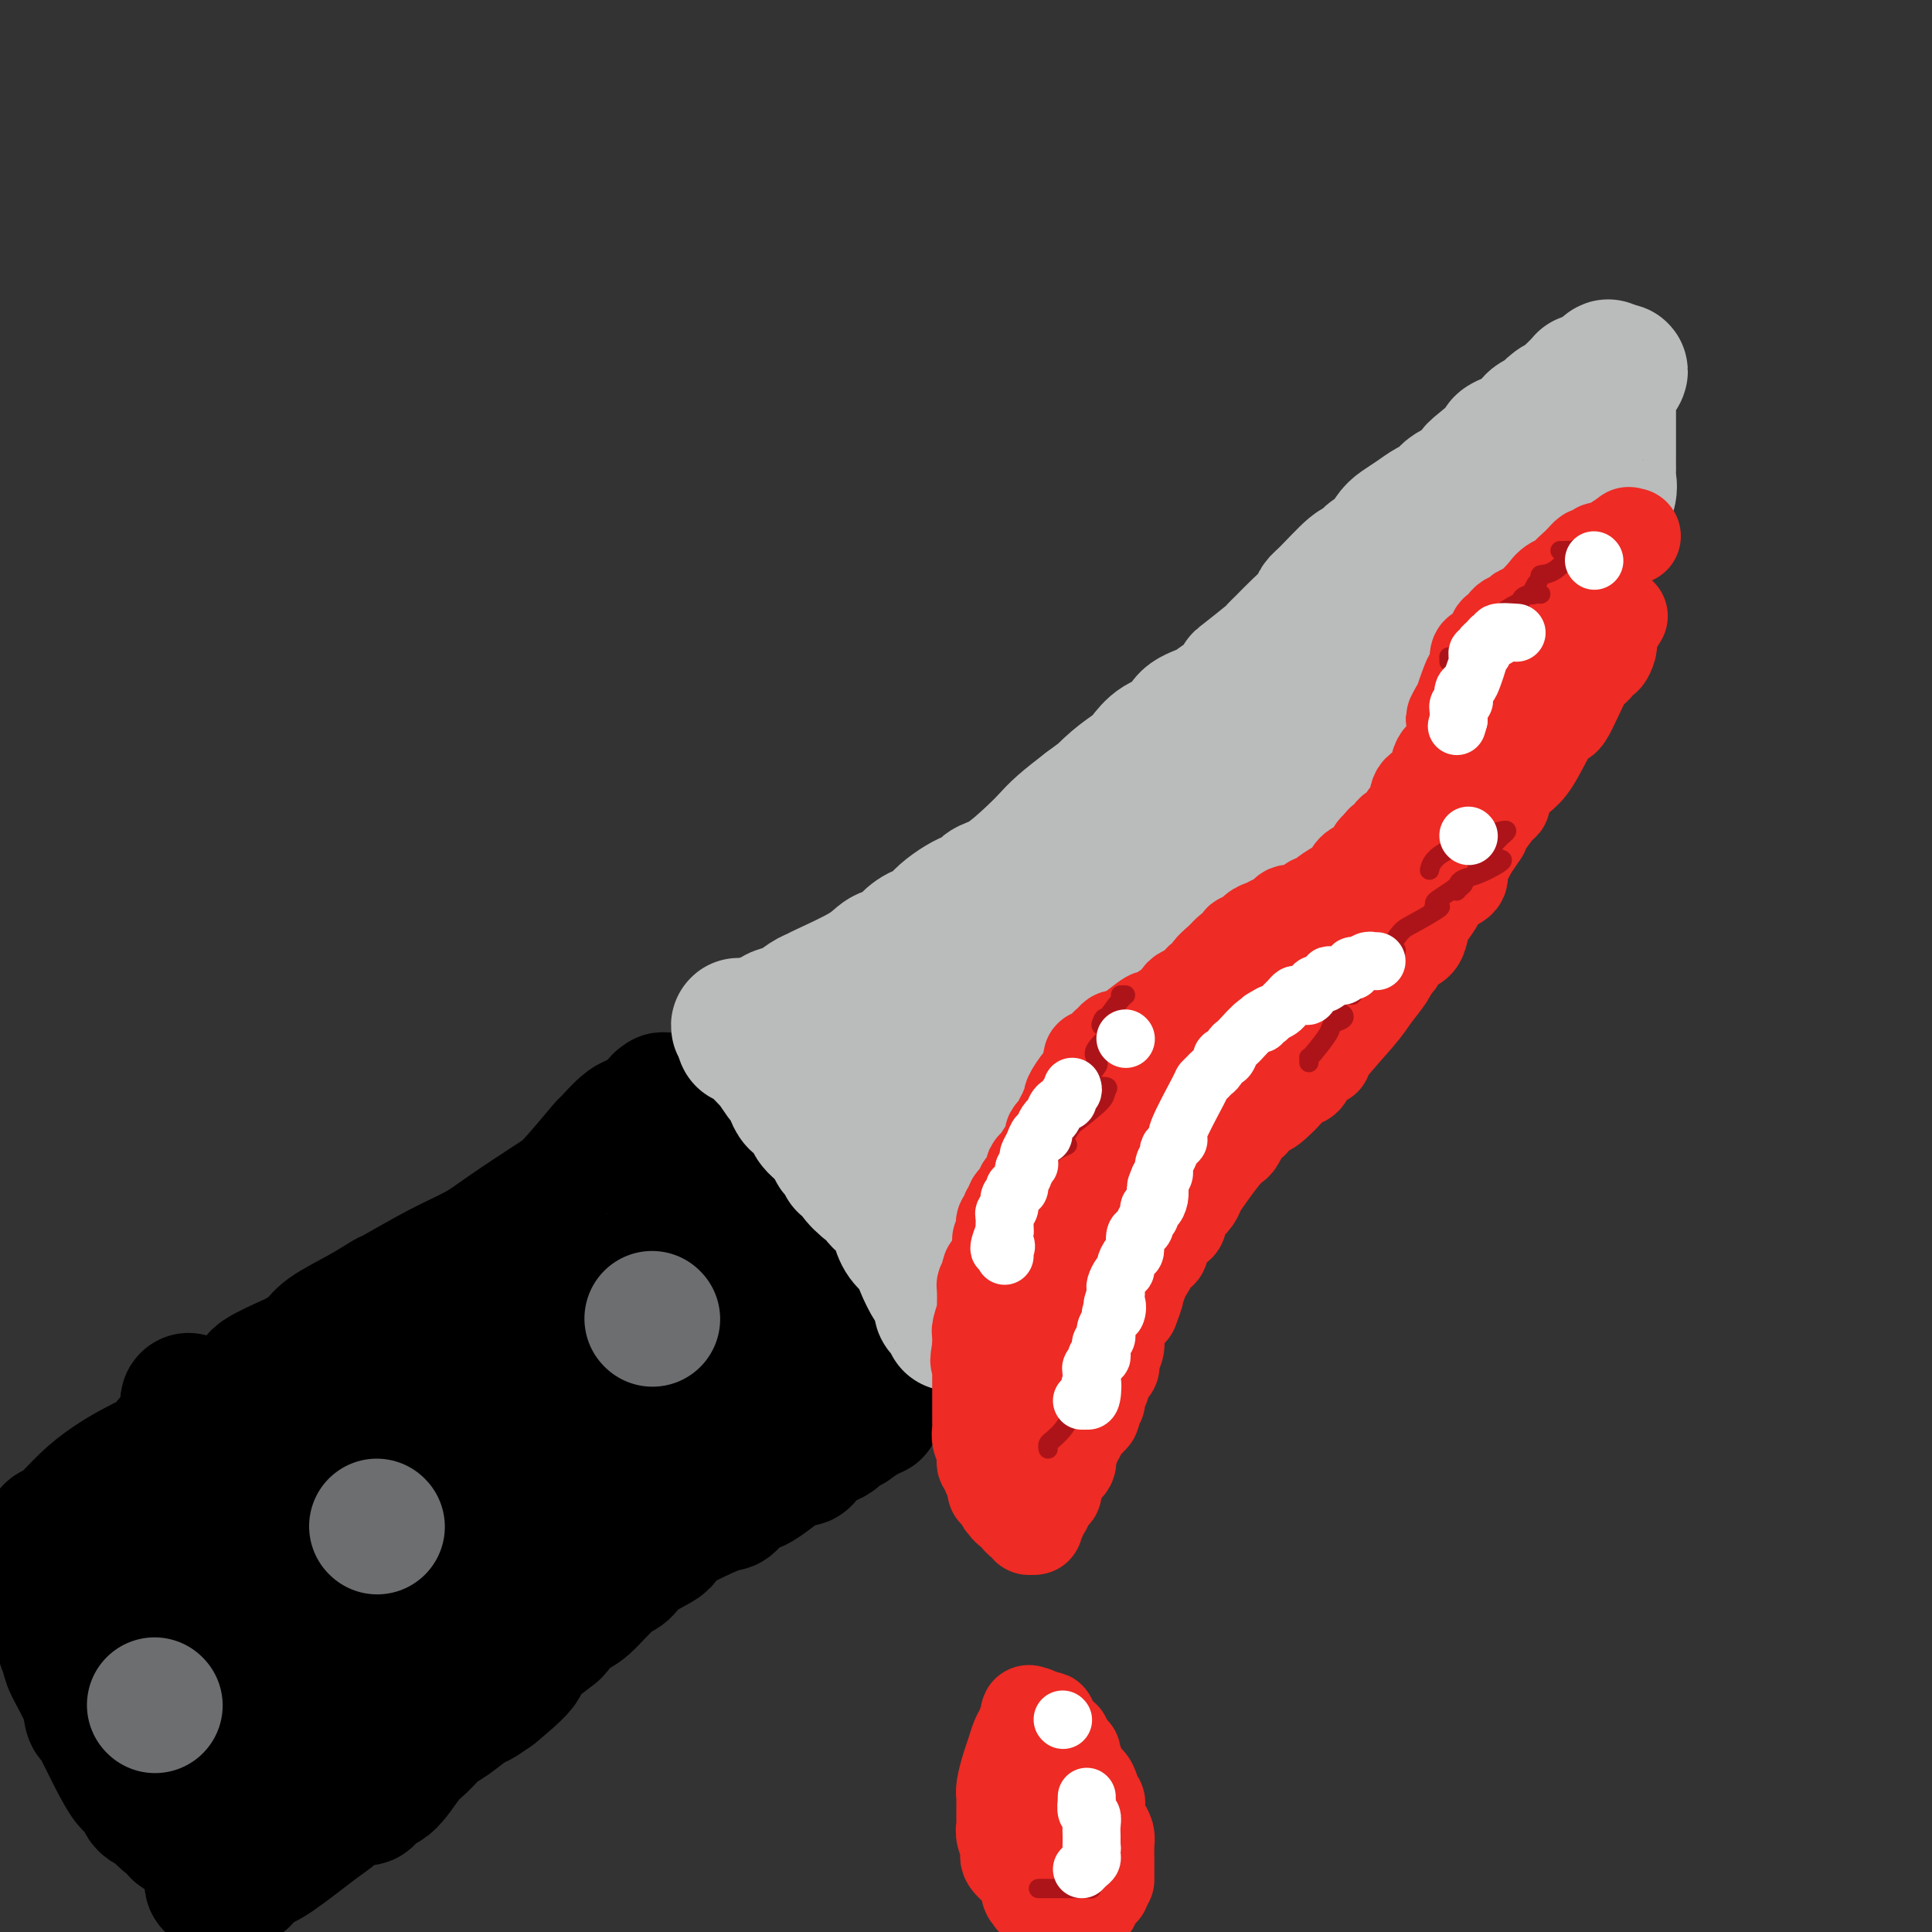 <svg viewBox='0 0 400 400' version='1.1' xmlns='http://www.w3.org/2000/svg' xmlns:xlink='http://www.w3.org/1999/xlink'><rect x="0" y="0" width="400" height="400" fill="#333333" stroke="none"/><g fill='none' stroke='#000000' stroke-width='28' stroke-linecap='round' stroke-linejoin='round'><path d='M39,290c0.032,-0.024 0.065,-0.049 0,0c-0.065,0.049 -0.227,0.170 0,1c0.227,0.830 0.842,2.367 1,3c0.158,0.633 -0.141,0.363 1,2c1.141,1.637 3.720,5.183 5,8c1.280,2.817 1.259,4.905 2,6c0.741,1.095 2.244,1.196 3,2c0.756,0.804 0.766,2.312 1,3c0.234,0.688 0.694,0.556 1,1c0.306,0.444 0.460,1.463 1,3c0.540,1.537 1.466,3.592 2,5c0.534,1.408 0.676,2.171 1,3c0.324,0.829 0.829,1.726 1,2c0.171,0.274 0.006,-0.074 0,0c-0.006,0.074 0.145,0.570 1,2c0.855,1.430 2.413,3.793 3,5c0.587,1.207 0.202,1.256 0,2c-0.202,0.744 -0.223,2.181 0,3c0.223,0.819 0.690,1.020 1,2c0.310,0.980 0.464,2.738 1,4c0.536,1.262 1.453,2.029 2,3c0.547,0.971 0.724,2.146 1,3c0.276,0.854 0.650,1.387 1,2c0.350,0.613 0.675,1.307 1,2'/><path d='M69,357c4.744,10.805 1.604,4.319 1,3c-0.604,-1.319 1.327,2.529 2,4c0.673,1.471 0.088,0.565 0,1c-0.088,0.435 0.319,2.210 1,3c0.681,0.790 1.634,0.596 2,1c0.366,0.404 0.144,1.405 0,2c-0.144,0.595 -0.212,0.784 0,1c0.212,0.216 0.703,0.459 1,0c0.297,-0.459 0.400,-1.622 1,-2c0.600,-0.378 1.695,0.027 3,-1c1.305,-1.027 2.818,-3.487 4,-5c1.182,-1.513 2.031,-2.078 3,-3c0.969,-0.922 2.058,-2.200 3,-3c0.942,-0.800 1.737,-1.122 3,-2c1.263,-0.878 2.994,-2.313 4,-3c1.006,-0.687 1.287,-0.625 2,-1c0.713,-0.375 1.856,-1.188 3,-2'/><path d='M102,350c5.555,-4.550 5.943,-5.426 6,-6c0.057,-0.574 -0.216,-0.846 1,-2c1.216,-1.154 3.922,-3.188 5,-4c1.078,-0.812 0.530,-0.401 1,-1c0.470,-0.599 1.960,-2.207 3,-3c1.040,-0.793 1.630,-0.769 3,-2c1.370,-1.231 3.520,-3.716 5,-5c1.480,-1.284 2.288,-1.368 3,-2c0.712,-0.632 1.326,-1.812 3,-3c1.674,-1.188 4.406,-2.382 5,-3c0.594,-0.618 -0.950,-0.658 1,-2c1.950,-1.342 7.395,-3.986 10,-5c2.605,-1.014 2.372,-0.397 3,-1c0.628,-0.603 2.119,-2.426 3,-3c0.881,-0.574 1.154,0.101 3,-1c1.846,-1.101 5.264,-3.979 7,-5c1.736,-1.021 1.788,-0.187 2,0c0.212,0.187 0.584,-0.275 1,-1c0.416,-0.725 0.875,-1.714 1,-2c0.125,-0.286 -0.084,0.131 0,0c0.084,-0.131 0.460,-0.808 1,-1c0.540,-0.192 1.244,0.103 2,0c0.756,-0.103 1.563,-0.605 2,-1c0.437,-0.395 0.502,-0.683 1,-1c0.498,-0.317 1.428,-0.662 2,-1c0.572,-0.338 0.786,-0.669 1,-1'/><path d='M177,294c7.371,-4.490 3.297,-1.717 2,-1c-1.297,0.717 0.182,-0.624 1,-1c0.818,-0.376 0.976,0.214 1,0c0.024,-0.214 -0.084,-1.230 0,-2c0.084,-0.770 0.361,-1.292 0,-2c-0.361,-0.708 -1.359,-1.600 -2,-2c-0.641,-0.400 -0.925,-0.308 -1,-1c-0.075,-0.692 0.058,-2.167 -1,-4c-1.058,-1.833 -3.308,-4.024 -5,-6c-1.692,-1.976 -2.825,-3.736 -4,-5c-1.175,-1.264 -2.393,-2.033 -3,-3c-0.607,-0.967 -0.602,-2.134 -1,-3c-0.398,-0.866 -1.199,-1.433 -2,-2'/><path d='M162,262c-3.425,-4.901 -2.489,-4.152 -2,-4c0.489,0.152 0.530,-0.291 0,-1c-0.530,-0.709 -1.631,-1.684 -2,-2c-0.369,-0.316 -0.005,0.026 0,0c0.005,-0.026 -0.348,-0.419 -1,-1c-0.652,-0.581 -1.602,-1.349 -2,-2c-0.398,-0.651 -0.244,-1.186 -1,-2c-0.756,-0.814 -2.422,-1.906 -4,-3c-1.578,-1.094 -3.068,-2.191 -4,-3c-0.932,-0.809 -1.308,-1.332 -2,-2c-0.692,-0.668 -1.701,-1.482 -2,-2c-0.299,-0.518 0.113,-0.738 0,-1c-0.113,-0.262 -0.750,-0.564 -1,-1c-0.250,-0.436 -0.113,-1.007 0,-1c0.113,0.007 0.201,0.591 0,0c-0.201,-0.591 -0.692,-2.357 -1,-3c-0.308,-0.643 -0.433,-0.161 -1,-1c-0.567,-0.839 -1.575,-2.998 -2,-4c-0.425,-1.002 -0.268,-0.847 0,-1c0.268,-0.153 0.648,-0.615 0,0c-0.648,0.615 -2.324,2.308 -4,4'/><path d='M133,232c-1.049,0.437 -1.672,0.028 -3,1c-1.328,0.972 -3.362,3.323 -4,4c-0.638,0.677 0.121,-0.322 -1,1c-1.121,1.322 -4.122,4.963 -6,7c-1.878,2.037 -2.634,2.469 -5,4c-2.366,1.531 -6.344,4.159 -9,6c-2.656,1.841 -3.992,2.893 -6,4c-2.008,1.107 -4.688,2.267 -8,4c-3.312,1.733 -7.256,4.039 -9,5c-1.744,0.961 -1.287,0.576 -2,1c-0.713,0.424 -2.595,1.656 -5,3c-2.405,1.344 -5.332,2.801 -7,4c-1.668,1.199 -2.075,2.140 -3,3c-0.925,0.860 -2.366,1.640 -3,2c-0.634,0.360 -0.459,0.301 -2,1c-1.541,0.699 -4.799,2.157 -6,3c-1.201,0.843 -0.347,1.073 -1,2c-0.653,0.927 -2.814,2.553 -4,3c-1.186,0.447 -1.398,-0.285 -2,0c-0.602,0.285 -1.594,1.585 -3,3c-1.406,1.415 -3.227,2.943 -5,4c-1.773,1.057 -3.500,1.642 -4,2c-0.500,0.358 0.227,0.488 0,1c-0.227,0.512 -1.407,1.407 -2,2c-0.593,0.593 -0.598,0.884 -1,1c-0.402,0.116 -1.201,0.058 -2,0'/><path d='M30,303c-13.225,8.617 -4.289,3.160 -1,1c3.289,-2.160 0.931,-1.025 -1,0c-1.931,1.025 -3.434,1.938 -5,3c-1.566,1.062 -3.194,2.274 -5,4c-1.806,1.726 -3.790,3.968 -5,5c-1.210,1.032 -1.644,0.854 -2,1c-0.356,0.146 -0.632,0.615 -1,1c-0.368,0.385 -0.827,0.686 -1,1c-0.173,0.314 -0.061,0.642 0,1c0.061,0.358 0.072,0.745 0,1c-0.072,0.255 -0.225,0.378 0,1c0.225,0.622 0.830,1.744 1,3c0.170,1.256 -0.094,2.644 0,4c0.094,1.356 0.547,2.678 1,4'/><path d='M11,333c0.623,3.147 1.680,3.513 2,4c0.320,0.487 -0.097,1.094 0,2c0.097,0.906 0.708,2.112 1,3c0.292,0.888 0.263,1.460 1,3c0.737,1.540 2.238,4.050 3,6c0.762,1.950 0.783,3.342 1,4c0.217,0.658 0.629,0.584 1,1c0.371,0.416 0.702,1.322 1,2c0.298,0.678 0.562,1.129 1,2c0.438,0.871 1.049,2.164 2,4c0.951,1.836 2.243,4.215 3,5c0.757,0.785 0.980,-0.025 1,0c0.020,0.025 -0.164,0.884 0,1c0.164,0.116 0.676,-0.512 1,0c0.324,0.512 0.459,2.164 1,3c0.541,0.836 1.489,0.855 2,1c0.511,0.145 0.585,0.417 1,1c0.415,0.583 1.172,1.477 2,2c0.828,0.523 1.727,0.676 2,1c0.273,0.324 -0.080,0.818 0,1c0.080,0.182 0.594,0.052 1,0c0.406,-0.052 0.703,-0.026 1,0'/><path d='M39,379c2.090,1.616 1.314,0.655 1,0c-0.314,-0.655 -0.167,-1.005 0,-1c0.167,0.005 0.354,0.364 1,0c0.646,-0.364 1.750,-1.452 3,-2c1.250,-0.548 2.646,-0.557 4,-1c1.354,-0.443 2.664,-1.320 4,-2c1.336,-0.680 2.696,-1.161 4,-2c1.304,-0.839 2.552,-2.034 4,-3c1.448,-0.966 3.097,-1.704 6,-4c2.903,-2.296 7.060,-6.151 9,-8c1.940,-1.849 1.665,-1.693 2,-2c0.335,-0.307 1.281,-1.079 3,-3c1.719,-1.921 4.209,-4.993 5,-6c0.791,-1.007 -0.119,0.052 1,-1c1.119,-1.052 4.267,-4.214 6,-6c1.733,-1.786 2.051,-2.195 3,-3c0.949,-0.805 2.530,-2.004 4,-3c1.470,-0.996 2.828,-1.788 4,-3c1.172,-1.212 2.158,-2.845 3,-4c0.842,-1.155 1.539,-1.832 3,-3c1.461,-1.168 3.687,-2.827 5,-4c1.313,-1.173 1.713,-1.861 2,-2c0.287,-0.139 0.462,0.270 1,0c0.538,-0.270 1.439,-1.220 2,-2c0.561,-0.780 0.780,-1.390 1,-2'/><path d='M120,312c8.960,-8.669 4.361,-4.340 3,-3c-1.361,1.340 0.515,-0.309 2,-2c1.485,-1.691 2.578,-3.424 3,-4c0.422,-0.576 0.173,0.005 0,0c-0.173,-0.005 -0.270,-0.597 0,-1c0.270,-0.403 0.908,-0.616 0,0c-0.908,0.616 -3.361,2.061 -5,3c-1.639,0.939 -2.462,1.371 -6,5c-3.538,3.629 -9.789,10.455 -13,14c-3.211,3.545 -3.381,3.808 -4,5c-0.619,1.192 -1.686,3.314 -3,5c-1.314,1.686 -2.876,2.935 -4,4c-1.124,1.065 -1.809,1.945 -3,4c-1.191,2.055 -2.889,5.285 -4,7c-1.111,1.715 -1.636,1.915 -2,3c-0.364,1.085 -0.568,3.056 -1,4c-0.432,0.944 -1.091,0.860 -2,2c-0.909,1.140 -2.067,3.502 -3,5c-0.933,1.498 -1.641,2.130 -2,3c-0.359,0.870 -0.368,1.977 -1,3c-0.632,1.023 -1.888,1.962 -3,3c-1.112,1.038 -2.082,2.175 -3,3c-0.918,0.825 -1.786,1.337 -4,3c-2.214,1.663 -5.776,4.475 -8,6c-2.224,1.525 -3.112,1.762 -4,2'/><path d='M53,386c-3.852,3.248 -2.482,2.867 -3,3c-0.518,0.133 -2.923,0.779 -4,1c-1.077,0.221 -0.824,0.018 -1,0c-0.176,-0.018 -0.779,0.151 -1,0c-0.221,-0.151 -0.059,-0.621 0,-1c0.059,-0.379 0.014,-0.666 0,-1c-0.014,-0.334 0.003,-0.716 0,-1c-0.003,-0.284 -0.025,-0.469 0,-1c0.025,-0.531 0.099,-1.409 0,-2c-0.099,-0.591 -0.369,-0.896 -1,-2c-0.631,-1.104 -1.621,-3.008 -2,-4c-0.379,-0.992 -0.148,-1.071 -1,-3c-0.852,-1.929 -2.789,-5.707 -4,-8c-1.211,-2.293 -1.696,-3.099 -2,-4c-0.304,-0.901 -0.428,-1.896 -1,-3c-0.572,-1.104 -1.592,-2.315 -2,-3c-0.408,-0.685 -0.204,-0.842 0,-1'/><path d='M31,356c-2.184,-5.470 -1.144,-3.146 -1,-3c0.144,0.146 -0.609,-1.888 -1,-3c-0.391,-1.112 -0.419,-1.303 -1,-2c-0.581,-0.697 -1.715,-1.899 -2,-3c-0.285,-1.101 0.278,-2.101 0,-3c-0.278,-0.899 -1.399,-1.696 -2,-3c-0.601,-1.304 -0.683,-3.116 -1,-4c-0.317,-0.884 -0.867,-0.840 -1,-2c-0.133,-1.160 0.153,-3.523 0,-5c-0.153,-1.477 -0.743,-2.067 -1,-3c-0.257,-0.933 -0.179,-2.209 0,-3c0.179,-0.791 0.458,-1.098 1,0c0.542,1.098 1.345,3.600 2,5c0.655,1.400 1.162,1.698 2,3c0.838,1.302 2.008,3.609 3,5c0.992,1.391 1.807,1.865 2,3c0.193,1.135 -0.236,2.931 0,4c0.236,1.069 1.138,1.411 2,2c0.862,0.589 1.685,1.426 2,2c0.315,0.574 0.123,0.885 0,1c-0.123,0.115 -0.178,0.033 0,0c0.178,-0.033 0.589,-0.016 1,0'/><path d='M36,347c2.729,4.065 2.051,1.729 2,1c-0.051,-0.729 0.525,0.150 1,0c0.475,-0.150 0.848,-1.330 1,-2c0.152,-0.670 0.082,-0.829 1,-3c0.918,-2.171 2.824,-6.352 4,-9c1.176,-2.648 1.621,-3.763 3,-6c1.379,-2.237 3.691,-5.597 5,-8c1.309,-2.403 1.614,-3.851 4,-8c2.386,-4.149 6.852,-11.001 9,-14c2.148,-2.999 1.978,-2.144 2,-2c0.022,0.144 0.236,-0.421 1,-1c0.764,-0.579 2.078,-1.171 3,-2c0.922,-0.829 1.452,-1.895 3,-3c1.548,-1.105 4.113,-2.249 6,-3c1.887,-0.751 3.094,-1.109 5,-2c1.906,-0.891 4.510,-2.316 6,-3c1.490,-0.684 1.866,-0.628 3,-1c1.134,-0.372 3.026,-1.172 5,-2c1.974,-0.828 4.032,-1.685 6,-2c1.968,-0.315 3.848,-0.090 4,0c0.152,0.090 -1.424,0.045 -3,0'/><path d='M107,277c-4.164,1.374 -13.075,4.807 -18,8c-4.925,3.193 -5.863,6.144 -9,9c-3.137,2.856 -8.472,5.616 -12,8c-3.528,2.384 -5.250,4.391 -7,6c-1.750,1.609 -3.528,2.821 -5,4c-1.472,1.179 -2.639,2.326 -4,3c-1.361,0.674 -2.918,0.874 -4,1c-1.082,0.126 -1.690,0.179 -3,1c-1.310,0.821 -3.323,2.412 -4,3c-0.677,0.588 -0.017,0.173 0,0c0.017,-0.173 -0.610,-0.105 -1,0c-0.390,0.105 -0.542,0.248 -1,1c-0.458,0.752 -1.223,2.114 -2,3c-0.777,0.886 -1.566,1.298 -2,2c-0.434,0.702 -0.511,1.694 -1,3c-0.489,1.306 -1.388,2.924 -2,4c-0.612,1.076 -0.938,1.609 -1,2c-0.062,0.391 0.139,0.641 0,1c-0.139,0.359 -0.619,0.828 0,1c0.619,0.172 2.335,0.046 4,0c1.665,-0.046 3.277,-0.011 6,0c2.723,0.011 6.556,-0.003 9,0c2.444,0.003 3.501,0.021 5,0c1.499,-0.021 3.442,-0.083 5,0c1.558,0.083 2.731,0.309 4,0c1.269,-0.309 2.635,-1.155 4,-2'/><path d='M68,335c6.420,-0.064 3.968,0.275 6,-1c2.032,-1.275 8.546,-4.165 11,-5c2.454,-0.835 0.847,0.385 2,0c1.153,-0.385 5.064,-2.375 7,-4c1.936,-1.625 1.895,-2.884 3,-4c1.105,-1.116 3.356,-2.089 5,-3c1.644,-0.911 2.681,-1.759 3,-2c0.319,-0.241 -0.080,0.126 0,0c0.080,-0.126 0.637,-0.744 -1,0c-1.637,0.744 -5.470,2.851 -5,2c0.470,-0.851 5.242,-4.660 -6,4c-11.242,8.660 -38.497,29.789 -49,38c-10.503,8.211 -4.255,3.504 -2,2c2.255,-1.504 0.516,0.197 0,1c-0.516,0.803 0.190,0.710 1,0c0.810,-0.710 1.722,-2.036 4,-3c2.278,-0.964 5.921,-1.567 10,-4c4.079,-2.433 8.594,-6.695 11,-9c2.406,-2.305 2.703,-2.652 3,-3'/><path d='M71,344c3.251,-2.500 4.379,-2.751 7,-7c2.621,-4.249 6.736,-12.494 9,-16c2.264,-3.506 2.675,-2.271 6,-6c3.325,-3.729 9.562,-12.423 12,-16c2.438,-3.577 1.078,-2.039 1,-2c-0.078,0.039 1.126,-1.421 2,-2c0.874,-0.579 1.418,-0.278 2,-1c0.582,-0.722 1.202,-2.469 2,-4c0.798,-1.531 1.774,-2.847 3,-4c1.226,-1.153 2.703,-2.143 4,-4c1.297,-1.857 2.414,-4.580 3,-6c0.586,-1.420 0.642,-1.535 1,-2c0.358,-0.465 1.020,-1.279 1,-2c-0.020,-0.721 -0.720,-1.349 0,-2c0.720,-0.651 2.860,-1.326 5,-2'/><path d='M129,268c9.846,-11.697 5.460,-2.939 4,0c-1.460,2.939 0.007,0.058 1,-1c0.993,-1.058 1.513,-0.295 2,0c0.487,0.295 0.941,0.122 1,0c0.059,-0.122 -0.276,-0.192 0,0c0.276,0.192 1.164,0.645 2,1c0.836,0.355 1.621,0.610 3,2c1.379,1.390 3.353,3.914 4,5c0.647,1.086 -0.033,0.735 0,1c0.033,0.265 0.778,1.146 1,2c0.222,0.854 -0.080,1.683 0,3c0.080,1.317 0.541,3.124 1,4c0.459,0.876 0.917,0.823 1,1c0.083,0.177 -0.208,0.586 0,1c0.208,0.414 0.917,0.833 1,1c0.083,0.167 -0.458,0.084 -1,0'/><path d='M149,288c-0.780,2.787 -6.229,0.754 -11,0c-4.771,-0.754 -8.863,-0.228 -13,0c-4.137,0.228 -8.318,0.159 -11,0c-2.682,-0.159 -3.866,-0.407 -5,0c-1.134,0.407 -2.220,1.470 -3,2c-0.780,0.530 -1.255,0.528 -2,1c-0.745,0.472 -1.759,1.418 -2,2c-0.241,0.582 0.292,0.798 0,1c-0.292,0.202 -1.410,0.388 -2,1c-0.590,0.612 -0.653,1.650 -1,3c-0.347,1.350 -0.980,3.014 -2,4c-1.020,0.986 -2.428,1.295 -3,2c-0.572,0.705 -0.308,1.806 -1,3c-0.692,1.194 -2.341,2.480 -3,3c-0.659,0.520 -0.330,0.274 -2,2c-1.670,1.726 -5.341,5.423 -7,7c-1.659,1.577 -1.306,1.033 -1,1c0.306,-0.033 0.566,0.443 0,1c-0.566,0.557 -1.959,1.194 -3,2c-1.041,0.806 -1.729,1.779 -2,2c-0.271,0.221 -0.124,-0.312 0,0c0.124,0.312 0.226,1.469 0,2c-0.226,0.531 -0.779,0.438 -1,0c-0.221,-0.438 -0.111,-1.219 0,-2'/><path d='M74,325c-4.404,4.166 2.086,-3.919 5,-8c2.914,-4.081 2.252,-4.157 5,-7c2.748,-2.843 8.907,-8.453 13,-12c4.093,-3.547 6.120,-5.032 9,-7c2.880,-1.968 6.614,-4.421 9,-7c2.386,-2.579 3.425,-5.285 5,-7c1.575,-1.715 3.687,-2.441 5,-3c1.313,-0.559 1.828,-0.953 3,-2c1.172,-1.047 3.000,-2.747 4,-4c1.000,-1.253 1.172,-2.059 2,-3c0.828,-0.941 2.313,-2.017 3,-3c0.687,-0.983 0.576,-1.872 1,-3c0.424,-1.128 1.383,-2.496 2,-3c0.617,-0.504 0.890,-0.144 1,0c0.110,0.144 0.055,0.072 0,0'/></g>
<g fill='none' stroke='#6D6E70' stroke-width='28' stroke-linecap='round' stroke-linejoin='round'><path d='M135,273c0.000,0.000 0.100,0.100 0.1,0.1'/><path d='M78,316c0.000,0.000 0.100,0.100 0.1,0.1'/><path d='M32,353c0.000,0.000 0.100,0.100 0.1,0.1'/></g>
<g fill='none' stroke='#BABBBB' stroke-width='28' stroke-linecap='round' stroke-linejoin='round'><path d='M197,274c-0.022,-0.342 -0.045,-0.683 0,-1c0.045,-0.317 0.156,-0.608 0,-1c-0.156,-0.392 -0.581,-0.883 -1,-1c-0.419,-0.117 -0.832,0.140 -1,0c-0.168,-0.140 -0.090,-0.677 0,-1c0.090,-0.323 0.193,-0.433 0,-1c-0.193,-0.567 -0.681,-1.590 -1,-2c-0.319,-0.410 -0.470,-0.205 -1,-1c-0.530,-0.795 -1.439,-2.588 -2,-4c-0.561,-1.412 -0.776,-2.443 -1,-3c-0.224,-0.557 -0.459,-0.639 -1,-1c-0.541,-0.361 -1.387,-1.000 -2,-2c-0.613,-1.000 -0.991,-2.362 -1,-3c-0.009,-0.638 0.353,-0.553 0,-1c-0.353,-0.447 -1.420,-1.428 -2,-2c-0.580,-0.572 -0.674,-0.737 -1,-1c-0.326,-0.263 -0.885,-0.624 -1,-1c-0.115,-0.376 0.214,-0.765 0,-1c-0.214,-0.235 -0.971,-0.315 -2,-1c-1.029,-0.685 -2.331,-1.976 -3,-3c-0.669,-1.024 -0.705,-1.780 -1,-2c-0.295,-0.220 -0.849,0.096 -1,0c-0.151,-0.096 0.100,-0.603 0,-1c-0.100,-0.397 -0.553,-0.684 -1,-1c-0.447,-0.316 -0.890,-0.662 -1,-1c-0.110,-0.338 0.111,-0.668 0,-1c-0.111,-0.332 -0.556,-0.666 -1,-1'/><path d='M172,236c-3.985,-6.296 -1.449,-3.036 -1,-2c0.449,1.036 -1.189,-0.151 -2,-1c-0.811,-0.849 -0.796,-1.359 -1,-2c-0.204,-0.641 -0.628,-1.414 -1,-2c-0.372,-0.586 -0.691,-0.984 -1,-1c-0.309,-0.016 -0.606,0.349 -1,0c-0.394,-0.349 -0.884,-1.412 -1,-2c-0.116,-0.588 0.142,-0.703 0,-1c-0.142,-0.297 -0.684,-0.778 -1,-1c-0.316,-0.222 -0.407,-0.186 -1,-1c-0.593,-0.814 -1.690,-2.476 -2,-3c-0.310,-0.524 0.165,0.092 0,0c-0.165,-0.092 -0.972,-0.891 -2,-2c-1.028,-1.109 -2.277,-2.529 -3,-3c-0.723,-0.471 -0.921,0.008 -1,0c-0.079,-0.008 -0.040,-0.504 0,-1'/><path d='M154,214c-2.548,-3.360 0.081,-0.760 1,0c0.919,0.760 0.129,-0.322 0,-1c-0.129,-0.678 0.405,-0.954 1,-1c0.595,-0.046 1.251,0.139 2,0c0.749,-0.139 1.592,-0.601 2,-1c0.408,-0.399 0.383,-0.734 1,-1c0.617,-0.266 1.877,-0.462 3,-1c1.123,-0.538 2.110,-1.419 3,-2c0.890,-0.581 1.684,-0.862 2,-1c0.316,-0.138 0.152,-0.133 2,-1c1.848,-0.867 5.706,-2.604 8,-4c2.294,-1.396 3.024,-2.449 4,-3c0.976,-0.551 2.197,-0.600 3,-1c0.803,-0.400 1.189,-1.152 2,-2c0.811,-0.848 2.049,-1.791 3,-2c0.951,-0.209 1.615,0.315 2,0c0.385,-0.315 0.491,-1.471 2,-3c1.509,-1.529 4.421,-3.431 6,-4c1.579,-0.569 1.826,0.196 2,0c0.174,-0.196 0.275,-1.353 1,-2c0.725,-0.647 2.076,-0.784 4,-2c1.924,-1.216 4.423,-3.512 6,-5c1.577,-1.488 2.232,-2.170 3,-3c0.768,-0.830 1.648,-1.809 3,-3c1.352,-1.191 3.176,-2.596 5,-4'/><path d='M225,167c6.589,-4.955 3.563,-2.343 3,-2c-0.563,0.343 1.338,-1.584 3,-3c1.662,-1.416 3.087,-2.323 4,-3c0.913,-0.677 1.315,-1.126 2,-2c0.685,-0.874 1.652,-2.174 3,-3c1.348,-0.826 3.075,-1.180 4,-2c0.925,-0.820 1.047,-2.108 2,-3c0.953,-0.892 2.738,-1.388 4,-2c1.262,-0.612 2.003,-1.341 3,-2c0.997,-0.659 2.252,-1.247 3,-2c0.748,-0.753 0.990,-1.671 1,-2c0.010,-0.329 -0.213,-0.069 1,-1c1.213,-0.931 3.863,-3.054 5,-4c1.137,-0.946 0.763,-0.716 1,-1c0.237,-0.284 1.086,-1.084 2,-2c0.914,-0.916 1.894,-1.948 3,-3c1.106,-1.052 2.337,-2.122 3,-3c0.663,-0.878 0.758,-1.563 1,-2c0.242,-0.437 0.631,-0.626 2,-2c1.369,-1.374 3.718,-3.933 5,-5c1.282,-1.067 1.498,-0.642 2,-1c0.502,-0.358 1.292,-1.499 2,-2c0.708,-0.501 1.334,-0.362 2,-1c0.666,-0.638 1.372,-2.054 2,-3c0.628,-0.946 1.179,-1.423 2,-2c0.821,-0.577 1.910,-1.254 3,-2c1.090,-0.746 2.179,-1.561 3,-2c0.821,-0.439 1.375,-0.503 2,-1c0.625,-0.497 1.321,-1.428 2,-2c0.679,-0.572 1.339,-0.786 2,-1'/><path d='M302,101c12.647,-11.008 5.765,-5.527 4,-4c-1.765,1.527 1.586,-0.901 3,-2c1.414,-1.099 0.892,-0.871 1,-1c0.108,-0.129 0.845,-0.616 1,-1c0.155,-0.384 -0.272,-0.666 0,-1c0.272,-0.334 1.244,-0.721 2,-1c0.756,-0.279 1.297,-0.451 2,-1c0.703,-0.549 1.567,-1.474 2,-2c0.433,-0.526 0.434,-0.652 1,-1c0.566,-0.348 1.696,-0.919 2,-1c0.304,-0.081 -0.217,0.329 0,0c0.217,-0.329 1.171,-1.397 2,-2c0.829,-0.603 1.533,-0.740 2,-1c0.467,-0.260 0.699,-0.644 1,-1c0.301,-0.356 0.672,-0.683 1,-1c0.328,-0.317 0.612,-0.624 1,-1c0.388,-0.376 0.881,-0.821 1,-1c0.119,-0.179 -0.136,-0.092 0,0c0.136,0.092 0.664,0.188 1,0c0.336,-0.188 0.482,-0.659 1,-1c0.518,-0.341 1.409,-0.553 2,-1c0.591,-0.447 0.883,-1.128 1,-1c0.117,0.128 0.058,1.064 0,2'/><path d='M333,78c4.796,-3.133 1.285,0.536 0,2c-1.285,1.464 -0.344,0.725 0,1c0.344,0.275 0.092,1.565 0,2c-0.092,0.435 -0.025,0.015 0,0c0.025,-0.015 0.007,0.375 0,1c-0.007,0.625 -0.002,1.487 0,2c0.002,0.513 0.000,0.679 0,1c-0.000,0.321 0.000,0.797 0,2c-0.000,1.203 -0.000,3.133 0,4c0.000,0.867 0.002,0.672 0,1c-0.002,0.328 -0.007,1.178 0,2c0.007,0.822 0.027,1.615 0,2c-0.027,0.385 -0.101,0.360 0,1c0.101,0.640 0.378,1.943 0,3c-0.378,1.057 -1.410,1.868 -2,3c-0.590,1.132 -0.739,2.584 -1,4c-0.261,1.416 -0.633,2.796 -1,4c-0.367,1.204 -0.729,2.233 -1,3c-0.271,0.767 -0.449,1.274 -1,3c-0.551,1.726 -1.474,4.673 -2,6c-0.526,1.327 -0.657,1.036 -1,2c-0.343,0.964 -0.900,3.183 -1,4c-0.100,0.817 0.257,0.234 0,1c-0.257,0.766 -1.129,2.883 -2,5'/><path d='M321,137c-1.990,5.942 -0.963,3.298 -1,3c-0.037,-0.298 -1.136,1.749 -2,3c-0.864,1.251 -1.491,1.704 -2,2c-0.509,0.296 -0.898,0.435 -1,1c-0.102,0.565 0.085,1.555 0,2c-0.085,0.445 -0.442,0.343 -1,1c-0.558,0.657 -1.318,2.071 -2,3c-0.682,0.929 -1.286,1.372 -2,2c-0.714,0.628 -1.539,1.442 -2,2c-0.461,0.558 -0.557,0.859 -1,2c-0.443,1.141 -1.231,3.121 -2,4c-0.769,0.879 -1.519,0.657 -2,1c-0.481,0.343 -0.693,1.251 -1,2c-0.307,0.749 -0.707,1.338 -1,2c-0.293,0.662 -0.478,1.399 -1,2c-0.522,0.601 -1.383,1.068 -2,2c-0.617,0.932 -0.992,2.329 -1,3c-0.008,0.671 0.349,0.617 0,1c-0.349,0.383 -1.406,1.203 -2,2c-0.594,0.797 -0.725,1.572 -1,2c-0.275,0.428 -0.695,0.508 -1,1c-0.305,0.492 -0.496,1.397 -1,2c-0.504,0.603 -1.321,0.904 -2,2c-0.679,1.096 -1.221,2.987 -2,4c-0.779,1.013 -1.794,1.146 -3,2c-1.206,0.854 -2.603,2.427 -4,4'/><path d='M281,194c-6.103,9.240 -1.362,3.840 -1,3c0.362,-0.840 -3.657,2.878 -5,5c-1.343,2.122 -0.012,2.647 0,3c0.012,0.353 -1.295,0.535 -2,1c-0.705,0.465 -0.809,1.214 -1,2c-0.191,0.786 -0.468,1.609 -1,2c-0.532,0.391 -1.317,0.351 -2,1c-0.683,0.649 -1.263,1.987 -2,3c-0.737,1.013 -1.631,1.700 -2,2c-0.369,0.300 -0.214,0.214 -2,2c-1.786,1.786 -5.515,5.444 -7,7c-1.485,1.556 -0.727,1.009 -1,1c-0.273,-0.009 -1.579,0.518 -2,1c-0.421,0.482 0.042,0.917 0,1c-0.042,0.083 -0.587,-0.186 -1,0c-0.413,0.186 -0.692,0.827 -1,1c-0.308,0.173 -0.646,-0.122 -1,0c-0.354,0.122 -0.724,0.662 -1,1c-0.276,0.338 -0.459,0.476 -1,1c-0.541,0.524 -1.440,1.436 -2,2c-0.560,0.564 -0.780,0.782 -1,1'/><path d='M245,234c-3.650,3.202 -1.774,1.208 -1,1c0.774,-0.208 0.448,1.369 0,2c-0.448,0.631 -1.017,0.316 -1,0c0.017,-0.316 0.618,-0.632 0,0c-0.618,0.632 -2.457,2.212 -3,3c-0.543,0.788 0.211,0.785 0,1c-0.211,0.215 -1.385,0.647 -2,1c-0.615,0.353 -0.670,0.626 -1,1c-0.330,0.374 -0.933,0.850 -1,1c-0.067,0.150 0.403,-0.026 -1,1c-1.403,1.026 -4.679,3.255 -6,4c-1.321,0.745 -0.687,0.005 -1,0c-0.313,-0.005 -1.574,0.723 -2,1c-0.426,0.277 -0.016,0.102 0,0c0.016,-0.102 -0.363,-0.132 -1,0c-0.637,0.132 -1.534,0.427 -2,1c-0.466,0.573 -0.502,1.425 -1,2c-0.498,0.575 -1.457,0.872 -2,1c-0.543,0.128 -0.670,0.086 -1,0c-0.330,-0.086 -0.864,-0.216 -1,0c-0.136,0.216 0.126,0.778 0,1c-0.126,0.222 -0.639,0.104 -1,0c-0.361,-0.104 -0.571,-0.193 -1,0c-0.429,0.193 -1.077,0.667 -2,1c-0.923,0.333 -2.121,0.524 -3,1c-0.879,0.476 -1.440,1.238 -2,2'/><path d='M209,259c-3.321,1.535 -1.622,0.372 -1,0c0.622,-0.372 0.169,0.048 0,0c-0.169,-0.048 -0.054,-0.564 0,-1c0.054,-0.436 0.046,-0.793 0,-1c-0.046,-0.207 -0.130,-0.266 -1,-1c-0.870,-0.734 -2.524,-2.143 -3,-3c-0.476,-0.857 0.227,-1.161 0,-2c-0.227,-0.839 -1.384,-2.213 -2,-3c-0.616,-0.787 -0.693,-0.987 -1,-1c-0.307,-0.013 -0.846,0.163 -1,0c-0.154,-0.163 0.075,-0.663 0,-1c-0.075,-0.337 -0.454,-0.510 -1,-1c-0.546,-0.490 -1.260,-1.296 -2,-2c-0.740,-0.704 -1.507,-1.305 -2,-2c-0.493,-0.695 -0.712,-1.484 -1,-2c-0.288,-0.516 -0.644,-0.758 -1,-1'/><path d='M193,238c-3.123,-3.464 -2.931,-1.624 -3,-1c-0.069,0.624 -0.400,0.031 -1,-1c-0.600,-1.031 -1.470,-2.500 -2,-3c-0.530,-0.500 -0.720,-0.032 -1,0c-0.280,0.032 -0.649,-0.373 -1,-1c-0.351,-0.627 -0.683,-1.477 -1,-2c-0.317,-0.523 -0.619,-0.719 -1,-1c-0.381,-0.281 -0.842,-0.649 -1,-1c-0.158,-0.351 -0.013,-0.687 0,-1c0.013,-0.313 -0.108,-0.602 0,-1c0.108,-0.398 0.443,-0.903 0,-1c-0.443,-0.097 -1.666,0.215 0,-2c1.666,-2.215 6.221,-6.955 9,-10c2.779,-3.045 3.784,-4.394 6,-7c2.216,-2.606 5.645,-6.469 8,-9c2.355,-2.531 3.636,-3.731 5,-5c1.364,-1.269 2.811,-2.609 4,-4c1.189,-1.391 2.121,-2.834 3,-4c0.879,-1.166 1.706,-2.055 3,-3c1.294,-0.945 3.056,-1.947 4,-3c0.944,-1.053 1.071,-2.158 2,-3c0.929,-0.842 2.661,-1.422 4,-2c1.339,-0.578 2.283,-1.156 3,-2c0.717,-0.844 1.205,-1.956 2,-3c0.795,-1.044 1.898,-2.022 3,-3'/><path d='M238,165c9.326,-9.762 4.642,-4.168 4,-3c-0.642,1.168 2.757,-2.091 5,-4c2.243,-1.909 3.329,-2.469 4,-3c0.671,-0.531 0.928,-1.033 2,-2c1.072,-0.967 2.957,-2.400 4,-3c1.043,-0.600 1.242,-0.366 2,-1c0.758,-0.634 2.076,-2.137 3,-3c0.924,-0.863 1.454,-1.087 4,-3c2.546,-1.913 7.108,-5.514 9,-7c1.892,-1.486 1.112,-0.857 5,-4c3.888,-3.143 12.443,-10.060 16,-13c3.557,-2.940 2.118,-1.904 2,-2c-0.118,-0.096 1.087,-1.324 2,-2c0.913,-0.676 1.534,-0.800 2,-1c0.466,-0.200 0.775,-0.477 1,-1c0.225,-0.523 0.365,-1.291 1,-2c0.635,-0.709 1.764,-1.358 2,-2c0.236,-0.642 -0.420,-1.277 0,-2c0.420,-0.723 1.917,-1.534 3,-2c1.083,-0.466 1.753,-0.587 2,-1c0.247,-0.413 0.071,-1.118 0,-1c-0.071,0.118 -0.035,1.059 0,2'/><path d='M311,105c11.164,-9.091 2.575,-1.819 -1,2c-3.575,3.819 -2.134,4.185 -2,5c0.134,0.815 -1.037,2.080 -2,4c-0.963,1.920 -1.717,4.495 -2,6c-0.283,1.505 -0.096,1.941 -1,4c-0.904,2.059 -2.898,5.742 -4,8c-1.102,2.258 -1.311,3.089 -2,4c-0.689,0.911 -1.856,1.900 -3,4c-1.144,2.100 -2.264,5.311 -3,7c-0.736,1.689 -1.087,1.856 -3,5c-1.913,3.144 -5.388,9.266 -7,12c-1.612,2.734 -1.361,2.081 -3,5c-1.639,2.919 -5.166,9.409 -8,13c-2.834,3.591 -4.974,4.283 -6,5c-1.026,0.717 -0.939,1.460 -2,2c-1.061,0.540 -3.270,0.876 -5,2c-1.730,1.124 -2.981,3.035 -5,4c-2.019,0.965 -4.805,0.983 -7,2c-2.195,1.017 -3.800,3.032 -7,5c-3.200,1.968 -7.994,3.889 -11,5c-3.006,1.111 -4.225,1.411 -5,2c-0.775,0.589 -1.105,1.467 -2,2c-0.895,0.533 -2.356,0.720 -3,1c-0.644,0.280 -0.470,0.651 -1,1c-0.530,0.349 -1.765,0.674 -3,1'/><path d='M213,216c-6.912,3.473 -4.692,2.656 -5,3c-0.308,0.344 -3.143,1.850 -5,3c-1.857,1.150 -2.736,1.943 -4,3c-1.264,1.057 -2.912,2.378 -4,3c-1.088,0.622 -1.616,0.545 -2,1c-0.384,0.455 -0.624,1.442 -1,2c-0.376,0.558 -0.889,0.685 -1,1c-0.111,0.315 0.178,0.816 0,1c-0.178,0.184 -0.823,0.049 -1,0c-0.177,-0.049 0.114,-0.013 1,0c0.886,0.013 2.367,0.003 4,0c1.633,-0.003 3.419,0.001 5,0c1.581,-0.001 2.956,-0.008 4,0c1.044,0.008 1.758,0.032 3,0c1.242,-0.032 3.013,-0.120 4,0c0.987,0.120 1.190,0.449 2,0c0.810,-0.449 2.227,-1.677 3,-2c0.773,-0.323 0.900,0.259 1,0c0.100,-0.259 0.171,-1.360 1,-2c0.829,-0.640 2.414,-0.820 4,-1'/><path d='M222,228c1.736,-1.144 0.576,-1.505 1,-2c0.424,-0.495 2.433,-1.125 5,-3c2.567,-1.875 5.693,-4.996 7,-6c1.307,-1.004 0.793,0.111 1,0c0.207,-0.111 1.133,-1.446 2,-2c0.867,-0.554 1.674,-0.327 2,-1c0.326,-0.673 0.170,-2.244 0,-2c-0.170,0.244 -0.355,2.305 3,-2c3.355,-4.305 10.251,-14.976 13,-19c2.749,-4.024 1.350,-1.400 1,-1c-0.350,0.400 0.350,-1.425 1,-3c0.650,-1.575 1.250,-2.899 2,-4c0.750,-1.101 1.650,-1.980 2,-3c0.350,-1.020 0.149,-2.182 0,-3c-0.149,-0.818 -0.246,-1.291 0,-2c0.246,-0.709 0.837,-1.654 1,-2c0.163,-0.346 -0.101,-0.093 0,-1c0.101,-0.907 0.566,-2.975 1,-4c0.434,-1.025 0.838,-1.007 1,-1c0.162,0.007 0.081,0.004 0,0'/><path d='M265,167c-0.162,-2.134 -2.066,-0.970 -3,0c-0.934,0.970 -0.898,1.745 -2,3c-1.102,1.255 -3.340,2.989 -3,3c0.340,0.011 3.260,-1.702 -1,2c-4.260,3.702 -15.699,12.818 -21,17c-5.301,4.182 -4.462,3.430 -4,3c0.462,-0.430 0.547,-0.539 -1,1c-1.547,1.539 -4.728,4.725 -6,6c-1.272,1.275 -0.636,0.637 0,0'/></g>
<g fill='none' stroke='#EE2B24' stroke-width='20' stroke-linecap='round' stroke-linejoin='round'><path d='M338,111c-0.499,0.052 -0.998,0.104 -1,0c-0.002,-0.104 0.494,-0.363 0,0c-0.494,0.363 -1.977,1.350 -3,2c-1.023,0.650 -1.585,0.964 -2,1c-0.415,0.036 -0.683,-0.204 -1,0c-0.317,0.204 -0.682,0.854 -1,1c-0.318,0.146 -0.588,-0.212 -1,0c-0.412,0.212 -0.966,0.993 -2,2c-1.034,1.007 -2.548,2.239 -3,3c-0.452,0.761 0.157,1.052 0,1c-0.157,-0.052 -1.079,-0.446 -2,0c-0.921,0.446 -1.842,1.730 -2,2c-0.158,0.270 0.448,-0.476 0,0c-0.448,0.476 -1.951,2.174 -3,3c-1.049,0.826 -1.643,0.780 -2,1c-0.357,0.220 -0.476,0.706 -1,1c-0.524,0.294 -1.453,0.398 -2,1c-0.547,0.602 -0.711,1.703 -1,2c-0.289,0.297 -0.704,-0.211 -1,0c-0.296,0.211 -0.475,1.141 -1,2c-0.525,0.859 -1.397,1.646 -2,2c-0.603,0.354 -0.936,0.273 -1,1c-0.064,0.727 0.141,2.261 0,3c-0.141,0.739 -0.629,0.684 -1,1c-0.371,0.316 -0.625,1.002 -1,2c-0.375,0.998 -0.870,2.307 -1,3c-0.130,0.693 0.106,0.769 0,1c-0.106,0.231 -0.553,0.615 -1,1'/><path d='M302,147c-1.856,3.104 -0.496,1.363 0,1c0.496,-0.363 0.130,0.652 0,1c-0.130,0.348 -0.022,0.029 0,0c0.022,-0.029 -0.040,0.231 0,1c0.040,0.769 0.182,2.048 0,3c-0.182,0.952 -0.686,1.577 -1,2c-0.314,0.423 -0.436,0.644 -1,1c-0.564,0.356 -1.571,0.848 -2,2c-0.429,1.152 -0.281,2.963 -1,4c-0.719,1.037 -2.304,1.300 -3,2c-0.696,0.700 -0.501,1.837 -1,3c-0.499,1.163 -1.692,2.353 -2,3c-0.308,0.647 0.267,0.750 0,1c-0.267,0.250 -1.377,0.646 -2,1c-0.623,0.354 -0.758,0.668 -1,1c-0.242,0.332 -0.590,0.684 -1,1c-0.410,0.316 -0.883,0.596 -1,1c-0.117,0.404 0.123,0.933 0,1c-0.123,0.067 -0.610,-0.328 -1,0c-0.390,0.328 -0.683,1.379 -1,2c-0.317,0.621 -0.659,0.810 -1,1'/><path d='M283,179c-2.117,2.853 -0.410,1.485 0,1c0.410,-0.485 -0.478,-0.087 -1,0c-0.522,0.087 -0.679,-0.135 -1,0c-0.321,0.135 -0.808,0.629 -1,1c-0.192,0.371 -0.091,0.619 0,1c0.091,0.381 0.172,0.893 0,1c-0.172,0.107 -0.595,-0.192 -1,0c-0.405,0.192 -0.791,0.874 -1,1c-0.209,0.126 -0.242,-0.303 -1,0c-0.758,0.303 -2.243,1.339 -3,2c-0.757,0.661 -0.788,0.947 -1,1c-0.212,0.053 -0.605,-0.126 -1,0c-0.395,0.126 -0.791,0.559 -1,1c-0.209,0.441 -0.230,0.892 -1,1c-0.770,0.108 -2.289,-0.127 -3,0c-0.711,0.127 -0.614,0.617 -1,1c-0.386,0.383 -1.256,0.661 -2,1c-0.744,0.339 -1.361,0.739 -2,1c-0.639,0.261 -1.299,0.382 -2,1c-0.701,0.618 -1.444,1.733 -2,2c-0.556,0.267 -0.925,-0.315 -1,0c-0.075,0.315 0.145,1.528 0,2c-0.145,0.472 -0.654,0.204 -1,0c-0.346,-0.204 -0.527,-0.344 -1,0c-0.473,0.344 -1.236,1.172 -2,2'/><path d='M253,199c-4.690,3.743 -1.415,3.102 -1,3c0.415,-0.102 -2.032,0.336 -3,1c-0.968,0.664 -0.459,1.555 -1,2c-0.541,0.445 -2.132,0.443 -3,1c-0.868,0.557 -1.014,1.674 -1,2c0.014,0.326 0.190,-0.140 0,0c-0.190,0.140 -0.744,0.885 -1,1c-0.256,0.115 -0.215,-0.400 -1,0c-0.785,0.400 -2.395,1.714 -3,2c-0.605,0.286 -0.203,-0.456 -1,0c-0.797,0.456 -2.792,2.111 -4,3c-1.208,0.889 -1.628,1.011 -2,1c-0.372,-0.011 -0.695,-0.157 -1,0c-0.305,0.157 -0.593,0.615 -1,1c-0.407,0.385 -0.932,0.695 -1,1c-0.068,0.305 0.322,0.605 0,1c-0.322,0.395 -1.358,0.884 -2,1c-0.642,0.116 -0.892,-0.140 -1,0c-0.108,0.140 -0.075,0.675 0,1c0.075,0.325 0.193,0.439 0,1c-0.193,0.561 -0.696,1.568 -1,2c-0.304,0.432 -0.407,0.290 -1,1c-0.593,0.710 -1.674,2.273 -2,3c-0.326,0.727 0.105,0.619 0,1c-0.105,0.381 -0.744,1.252 -1,2c-0.256,0.748 -0.128,1.374 0,2'/><path d='M221,232c-1.151,1.947 -1.030,0.314 -1,0c0.030,-0.314 -0.031,0.689 0,1c0.031,0.311 0.152,-0.071 0,0c-0.152,0.071 -0.579,0.594 -1,1c-0.421,0.406 -0.837,0.694 -1,1c-0.163,0.306 -0.072,0.632 0,1c0.072,0.368 0.125,0.780 0,1c-0.125,0.220 -0.428,0.248 -1,1c-0.572,0.752 -1.411,2.229 -2,3c-0.589,0.771 -0.926,0.835 -1,1c-0.074,0.165 0.116,0.429 0,1c-0.116,0.571 -0.538,1.448 -1,2c-0.462,0.552 -0.965,0.778 -1,1c-0.035,0.222 0.398,0.441 0,1c-0.398,0.559 -1.627,1.459 -2,2c-0.373,0.541 0.110,0.722 0,1c-0.110,0.278 -0.814,0.653 -1,1c-0.186,0.347 0.146,0.668 0,1c-0.146,0.332 -0.771,0.677 -1,1c-0.229,0.323 -0.062,0.626 0,1c0.062,0.374 0.018,0.821 0,1c-0.018,0.179 -0.009,0.089 0,0'/><path d='M208,255c-1.951,3.595 -0.329,1.082 0,1c0.329,-0.082 -0.633,2.269 -1,3c-0.367,0.731 -0.137,-0.156 0,0c0.137,0.156 0.181,1.356 0,2c-0.181,0.644 -0.588,0.732 -1,1c-0.412,0.268 -0.828,0.716 -1,1c-0.172,0.284 -0.099,0.406 0,1c0.099,0.594 0.223,1.662 0,2c-0.223,0.338 -0.792,-0.052 -1,0c-0.208,0.052 -0.056,0.548 0,1c0.056,0.452 0.016,0.861 0,1c-0.016,0.139 -0.008,0.009 0,0c0.008,-0.009 0.016,0.103 0,1c-0.016,0.897 -0.057,2.580 0,3c0.057,0.420 0.211,-0.421 0,0c-0.211,0.421 -0.789,2.105 -1,3c-0.211,0.895 -0.057,1.003 0,1c0.057,-0.003 0.015,-0.116 0,0c-0.015,0.116 -0.004,0.462 0,1c0.004,0.538 0.002,1.269 0,2'/><path d='M203,279c-0.774,4.174 -0.207,2.610 0,2c0.207,-0.610 0.056,-0.267 0,0c-0.056,0.267 -0.015,0.457 0,1c0.015,0.543 0.004,1.438 0,2c-0.004,0.562 -0.001,0.791 0,2c0.001,1.209 0.000,3.399 0,4c-0.000,0.601 0.000,-0.387 0,0c-0.000,0.387 -0.001,2.148 0,3c0.001,0.852 0.004,0.795 0,1c-0.004,0.205 -0.015,0.671 0,1c0.015,0.329 0.057,0.522 0,1c-0.057,0.478 -0.212,1.241 0,2c0.212,0.759 0.793,1.513 1,2c0.207,0.487 0.041,0.708 0,1c-0.041,0.292 0.044,0.656 0,1c-0.044,0.344 -0.218,0.670 0,1c0.218,0.330 0.828,0.666 1,1c0.172,0.334 -0.094,0.667 0,1c0.094,0.333 0.547,0.667 1,1'/><path d='M206,306c0.399,4.396 -0.103,1.884 0,1c0.103,-0.884 0.811,-0.142 1,0c0.189,0.142 -0.142,-0.317 0,0c0.142,0.317 0.756,1.409 1,2c0.244,0.591 0.117,0.680 0,1c-0.117,0.320 -0.224,0.870 0,1c0.224,0.130 0.778,-0.158 1,0c0.222,0.158 0.111,0.764 0,1c-0.111,0.236 -0.222,0.102 0,0c0.222,-0.102 0.778,-0.172 1,0c0.222,0.172 0.111,0.586 0,1'/><path d='M210,313c0.857,1.034 0.999,0.119 1,0c0.001,-0.119 -0.141,0.556 0,1c0.141,0.444 0.563,0.655 1,1c0.437,0.345 0.887,0.824 1,1c0.113,0.176 -0.111,0.050 0,0c0.111,-0.050 0.555,-0.025 1,0'/><path d='M214,316c0.553,0.287 -0.063,-0.496 0,-1c0.063,-0.504 0.806,-0.730 1,-1c0.194,-0.270 -0.159,-0.584 0,-1c0.159,-0.416 0.831,-0.934 1,-1c0.169,-0.066 -0.165,0.319 0,0c0.165,-0.319 0.828,-1.342 1,-2c0.172,-0.658 -0.146,-0.950 0,-1c0.146,-0.050 0.755,0.142 1,0c0.245,-0.142 0.126,-0.618 0,-1c-0.126,-0.382 -0.259,-0.668 0,-1c0.259,-0.332 0.911,-0.709 1,-1c0.089,-0.291 -0.384,-0.498 0,-1c0.384,-0.502 1.624,-1.301 2,-2c0.376,-0.699 -0.111,-1.299 0,-2c0.111,-0.701 0.822,-1.502 1,-2c0.178,-0.498 -0.176,-0.694 0,-1c0.176,-0.306 0.882,-0.721 1,-1c0.118,-0.279 -0.353,-0.421 0,-1c0.353,-0.579 1.529,-1.594 2,-2c0.471,-0.406 0.235,-0.203 0,0'/><path d='M225,294c1.924,-3.602 1.234,-1.605 1,-1c-0.234,0.605 -0.011,-0.180 0,-1c0.011,-0.820 -0.190,-1.674 0,-2c0.190,-0.326 0.772,-0.122 1,0c0.228,0.122 0.103,0.163 0,0c-0.103,-0.163 -0.185,-0.530 0,-1c0.185,-0.470 0.638,-1.044 1,-2c0.362,-0.956 0.632,-2.293 1,-3c0.368,-0.707 0.834,-0.784 1,-1c0.166,-0.216 0.030,-0.572 0,-1c-0.030,-0.428 0.044,-0.928 0,-1c-0.044,-0.072 -0.208,0.283 0,0c0.208,-0.283 0.787,-1.203 1,-2c0.213,-0.797 0.061,-1.471 0,-2c-0.061,-0.529 -0.032,-0.915 0,-1c0.032,-0.085 0.067,0.129 0,0c-0.067,-0.129 -0.234,-0.602 0,-1c0.234,-0.398 0.871,-0.723 1,-1c0.129,-0.277 -0.249,-0.508 0,-1c0.249,-0.492 1.124,-1.246 2,-2'/><path d='M234,271c1.569,-4.080 0.993,-2.781 1,-3c0.007,-0.219 0.598,-1.957 1,-3c0.402,-1.043 0.616,-1.393 1,-2c0.384,-0.607 0.940,-1.472 1,-2c0.060,-0.528 -0.374,-0.718 0,-1c0.374,-0.282 1.557,-0.657 2,-1c0.443,-0.343 0.147,-0.654 0,-1c-0.147,-0.346 -0.145,-0.727 0,-1c0.145,-0.273 0.433,-0.440 1,-1c0.567,-0.560 1.413,-1.515 2,-2c0.587,-0.485 0.916,-0.499 1,-1c0.084,-0.501 -0.078,-1.487 0,-2c0.078,-0.513 0.394,-0.553 1,-1c0.606,-0.447 1.500,-1.300 2,-2c0.500,-0.700 0.606,-1.247 1,-2c0.394,-0.753 1.076,-1.712 2,-3c0.924,-1.288 2.090,-2.905 3,-4c0.910,-1.095 1.563,-1.670 2,-2c0.437,-0.330 0.659,-0.417 1,-1c0.341,-0.583 0.803,-1.661 1,-2c0.197,-0.339 0.130,0.063 0,0c-0.130,-0.063 -0.323,-0.589 0,-1c0.323,-0.411 1.161,-0.705 2,-1'/><path d='M259,232c4.452,-6.677 3.080,-3.868 3,-3c-0.080,0.868 1.130,-0.205 2,-1c0.870,-0.795 1.399,-1.312 2,-2c0.601,-0.688 1.274,-1.547 2,-2c0.726,-0.453 1.505,-0.499 2,-1c0.495,-0.501 0.705,-1.456 1,-2c0.295,-0.544 0.674,-0.677 1,-1c0.326,-0.323 0.600,-0.837 1,-1c0.400,-0.163 0.927,0.024 1,0c0.073,-0.024 -0.307,-0.258 1,-2c1.307,-1.742 4.301,-4.990 6,-7c1.699,-2.010 2.105,-2.780 3,-4c0.895,-1.220 2.280,-2.890 3,-4c0.720,-1.110 0.774,-1.659 1,-2c0.226,-0.341 0.624,-0.475 1,-1c0.376,-0.525 0.730,-1.442 1,-2c0.270,-0.558 0.457,-0.757 1,-1c0.543,-0.243 1.442,-0.530 2,-1c0.558,-0.470 0.774,-1.123 1,-2c0.226,-0.877 0.462,-1.978 1,-3c0.538,-1.022 1.376,-1.964 2,-3c0.624,-1.036 1.032,-2.164 2,-3c0.968,-0.836 2.497,-1.379 3,-2c0.503,-0.621 -0.018,-1.321 0,-2c0.018,-0.679 0.577,-1.337 1,-2c0.423,-0.663 0.712,-1.332 1,-2'/><path d='M304,176c3.938,-5.801 2.284,-3.303 2,-3c-0.284,0.303 0.801,-1.588 1,-2c0.199,-0.412 -0.487,0.655 0,0c0.487,-0.655 2.148,-3.031 3,-4c0.852,-0.969 0.894,-0.532 1,-1c0.106,-0.468 0.277,-1.841 1,-3c0.723,-1.159 1.997,-2.105 3,-3c1.003,-0.895 1.736,-1.740 3,-4c1.264,-2.260 3.060,-5.934 4,-7c0.940,-1.066 1.025,0.476 2,-1c0.975,-1.476 2.839,-5.972 4,-8c1.161,-2.028 1.617,-1.590 2,-2c0.383,-0.410 0.691,-1.668 1,-2c0.309,-0.332 0.619,0.262 1,0c0.381,-0.262 0.834,-1.379 1,-2c0.166,-0.621 0.045,-0.744 0,-1c-0.045,-0.256 -0.013,-0.645 0,-1c0.013,-0.355 0.006,-0.678 0,-1'/><path d='M333,131c4.490,-6.885 1.217,-1.596 0,0c-1.217,1.596 -0.376,-0.499 0,-1c0.376,-0.501 0.288,0.593 0,1c-0.288,0.407 -0.775,0.125 -1,0c-0.225,-0.125 -0.188,-0.095 -2,2c-1.812,2.095 -5.472,6.254 -7,8c-1.528,1.746 -0.925,1.080 -1,1c-0.075,-0.080 -0.830,0.426 -2,2c-1.170,1.574 -2.755,4.215 -4,6c-1.245,1.785 -2.150,2.714 -3,4c-0.850,1.286 -1.645,2.931 -2,4c-0.355,1.069 -0.268,1.563 -1,2c-0.732,0.437 -2.281,0.816 -3,2c-0.719,1.184 -0.608,3.174 -1,4c-0.392,0.826 -1.288,0.489 -2,1c-0.712,0.511 -1.240,1.871 -2,3c-0.760,1.129 -1.751,2.026 -3,3c-1.249,0.974 -2.758,2.024 -4,4c-1.242,1.976 -2.219,4.878 -3,6c-0.781,1.122 -1.366,0.463 -2,1c-0.634,0.537 -1.317,2.268 -2,4'/><path d='M288,188c-6.930,9.241 -1.756,3.842 0,2c1.756,-1.842 0.093,-0.129 -1,1c-1.093,1.129 -1.615,1.672 -2,2c-0.385,0.328 -0.633,0.439 -1,1c-0.367,0.561 -0.852,1.570 -1,2c-0.148,0.430 0.041,0.279 -3,3c-3.041,2.721 -9.313,8.314 -14,12c-4.687,3.686 -7.788,5.464 -9,6c-1.212,0.536 -0.535,-0.171 -1,0c-0.465,0.171 -2.071,1.218 -3,2c-0.929,0.782 -1.180,1.297 -2,2c-0.820,0.703 -2.209,1.592 -3,2c-0.791,0.408 -0.986,0.333 -2,1c-1.014,0.667 -2.849,2.076 -4,3c-1.151,0.924 -1.618,1.364 -2,2c-0.382,0.636 -0.681,1.467 -1,2c-0.319,0.533 -0.660,0.766 -1,1'/><path d='M238,232c-6.659,5.336 -2.307,2.175 -1,1c1.307,-1.175 -0.433,-0.365 -1,0c-0.567,0.365 0.038,0.286 0,1c-0.038,0.714 -0.718,2.221 -1,3c-0.282,0.779 -0.167,0.832 0,1c0.167,0.168 0.385,0.453 0,1c-0.385,0.547 -1.373,1.358 -2,2c-0.627,0.642 -0.892,1.115 -2,3c-1.108,1.885 -3.057,5.181 -4,7c-0.943,1.819 -0.880,2.160 -1,3c-0.120,0.840 -0.424,2.178 -1,3c-0.576,0.822 -1.425,1.127 -2,2c-0.575,0.873 -0.876,2.315 -1,3c-0.124,0.685 -0.071,0.613 0,1c0.071,0.387 0.159,1.231 0,2c-0.159,0.769 -0.564,1.461 -1,2c-0.436,0.539 -0.904,0.923 -1,1c-0.096,0.077 0.181,-0.155 0,0c-0.181,0.155 -0.819,0.696 -1,1c-0.181,0.304 0.095,0.372 0,1c-0.095,0.628 -0.561,1.818 -1,3c-0.439,1.182 -0.850,2.358 -1,3c-0.150,0.642 -0.041,0.750 0,1c0.041,0.250 0.012,0.643 0,1c-0.012,0.357 -0.006,0.679 0,1'/><path d='M217,279c-0.925,3.561 -0.237,2.465 0,2c0.237,-0.465 0.025,-0.298 0,0c-0.025,0.298 0.138,0.728 0,1c-0.138,0.272 -0.577,0.388 -1,1c-0.423,0.612 -0.830,1.721 -1,2c-0.170,0.279 -0.102,-0.273 0,0c0.102,0.273 0.237,1.369 0,2c-0.237,0.631 -0.848,0.796 -1,1c-0.152,0.204 0.155,0.446 0,1c-0.155,0.554 -0.773,1.418 -1,2c-0.227,0.582 -0.065,0.880 0,1c0.065,0.120 0.032,0.060 0,0'/><path d='M214,355c-0.447,0.080 -0.893,0.160 -1,0c-0.107,-0.160 0.126,-0.561 0,0c-0.126,0.561 -0.612,2.083 -1,3c-0.388,0.917 -0.678,1.229 -1,2c-0.322,0.771 -0.675,2.000 -1,3c-0.325,1.000 -0.623,1.770 -1,3c-0.377,1.230 -0.833,2.921 -1,4c-0.167,1.079 -0.045,1.545 0,2c0.045,0.455 0.012,0.899 0,1c-0.012,0.101 -0.003,-0.142 0,0c0.003,0.142 -0.000,0.670 0,1c0.000,0.330 0.005,0.463 0,1c-0.005,0.537 -0.018,1.480 0,2c0.018,0.520 0.068,0.618 0,1c-0.068,0.382 -0.253,1.047 0,2c0.253,0.953 0.944,2.194 1,3c0.056,0.806 -0.523,1.179 0,2c0.523,0.821 2.150,2.092 3,3c0.850,0.908 0.925,1.454 1,2'/><path d='M213,390c0.714,3.333 -0.002,1.666 0,1c0.002,-0.666 0.721,-0.332 1,0c0.279,0.332 0.117,0.663 0,1c-0.117,0.337 -0.190,0.679 0,1c0.190,0.321 0.643,0.622 1,1c0.357,0.378 0.620,0.833 1,1c0.380,0.167 0.879,0.045 1,0c0.121,-0.045 -0.135,-0.012 0,0c0.135,0.012 0.662,0.003 1,0c0.338,-0.003 0.485,-0.001 1,0c0.515,0.001 1.396,0.000 2,0c0.604,-0.000 0.932,-0.000 1,0c0.068,0.000 -0.123,0.000 0,0c0.123,-0.000 0.562,-0.000 1,0'/><path d='M223,395c1.266,-0.013 0.932,-0.045 1,0c0.068,0.045 0.539,0.166 1,0c0.461,-0.166 0.912,-0.619 1,-1c0.088,-0.381 -0.187,-0.690 0,-1c0.187,-0.310 0.835,-0.621 1,-1c0.165,-0.379 -0.152,-0.825 0,-1c0.152,-0.175 0.773,-0.079 1,0c0.227,0.079 0.061,0.142 0,0c-0.061,-0.142 -0.016,-0.490 0,-1c0.016,-0.510 0.004,-1.183 0,-2c-0.004,-0.817 -0.000,-1.778 0,-2c0.000,-0.222 -0.004,0.295 0,0c0.004,-0.295 0.015,-1.402 0,-2c-0.015,-0.598 -0.056,-0.686 0,-1c0.056,-0.314 0.207,-0.854 0,-1c-0.207,-0.146 -0.774,0.101 -1,0c-0.226,-0.101 -0.113,-0.551 0,-1'/><path d='M227,381c-0.381,-1.034 -0.833,-0.120 -1,0c-0.167,0.120 -0.049,-0.555 0,-1c0.049,-0.445 0.029,-0.661 0,-1c-0.029,-0.339 -0.067,-0.801 0,-1c0.067,-0.199 0.238,-0.135 0,0c-0.238,0.135 -0.887,0.340 -1,0c-0.113,-0.340 0.308,-1.225 0,-2c-0.308,-0.775 -1.344,-1.440 -2,-2c-0.656,-0.560 -0.930,-1.013 -1,-1c-0.070,0.013 0.065,0.494 0,0c-0.065,-0.494 -0.329,-1.964 -1,-3c-0.671,-1.036 -1.749,-1.639 -2,-2c-0.251,-0.361 0.325,-0.481 0,-1c-0.325,-0.519 -1.551,-1.438 -2,-2c-0.449,-0.562 -0.121,-0.767 0,-1c0.121,-0.233 0.035,-0.495 0,-1c-0.035,-0.505 -0.017,-1.252 0,-2'/><path d='M217,361c-1.778,-3.651 -1.223,-2.780 -1,-3c0.223,-0.220 0.115,-1.531 0,-2c-0.115,-0.469 -0.238,-0.097 0,0c0.238,0.097 0.838,-0.079 1,0c0.162,0.079 -0.115,0.415 0,1c0.115,0.585 0.622,1.418 1,2c0.378,0.582 0.627,0.912 1,1c0.373,0.088 0.871,-0.065 1,0c0.129,0.065 -0.110,0.347 0,1c0.110,0.653 0.568,1.676 1,2c0.432,0.324 0.838,-0.050 1,0c0.162,0.050 0.081,0.525 0,1'/><path d='M222,364c0.863,1.107 0.020,0.875 0,1c-0.020,0.125 0.782,0.606 1,1c0.218,0.394 -0.148,0.701 0,1c0.148,0.299 0.809,0.591 1,1c0.191,0.409 -0.089,0.936 0,1c0.089,0.064 0.546,-0.334 1,0c0.454,0.334 0.906,1.402 1,2c0.094,0.598 -0.168,0.726 0,1c0.168,0.274 0.767,0.692 1,1c0.233,0.308 0.101,0.504 0,1c-0.101,0.496 -0.171,1.291 0,2c0.171,0.709 0.582,1.330 1,2c0.418,0.670 0.844,1.388 1,2c0.156,0.612 0.042,1.117 0,2c-0.042,0.883 -0.011,2.144 0,3c0.011,0.856 0.003,1.307 0,2c-0.003,0.693 -0.001,1.626 0,2c0.001,0.374 0.000,0.187 0,0'/></g>
<g fill='none' stroke='#AD1419' stroke-width='4' stroke-linecap='round' stroke-linejoin='round'><path d='M215,391c0.152,0.000 0.303,0.001 1,0c0.697,-0.001 1.938,-0.003 3,0c1.062,0.003 1.944,0.011 3,0c1.056,-0.011 2.284,-0.041 3,0c0.716,0.041 0.919,0.155 1,0c0.081,-0.155 0.041,-0.577 0,-1'/><path d='M226,390c1.730,-0.462 0.556,-1.119 0,-2c-0.556,-0.881 -0.492,-1.988 0,-3c0.492,-1.012 1.414,-1.931 2,-3c0.586,-1.069 0.837,-2.289 1,-3c0.163,-0.711 0.237,-0.912 0,-1c-0.237,-0.088 -0.785,-0.062 -1,0c-0.215,0.062 -0.096,0.160 0,0c0.096,-0.160 0.170,-0.579 0,-1c-0.170,-0.421 -0.584,-0.844 -1,-1c-0.416,-0.156 -0.833,-0.045 -1,0c-0.167,0.045 -0.083,0.022 0,0'/><path d='M226,376c-0.465,-0.646 -0.128,-0.762 0,-1c0.128,-0.238 0.048,-0.600 0,-1c-0.048,-0.400 -0.064,-0.839 0,-1c0.064,-0.161 0.210,-0.043 0,0c-0.210,0.043 -0.774,0.012 -1,0c-0.226,-0.012 -0.113,-0.006 0,0'/><path d='M217,300c-0.062,-0.355 -0.124,-0.710 0,-1c0.124,-0.290 0.435,-0.514 1,-1c0.565,-0.486 1.384,-1.232 2,-2c0.616,-0.768 1.029,-1.556 2,-3c0.971,-1.444 2.499,-3.543 3,-4c0.501,-0.457 -0.026,0.729 0,1c0.026,0.271 0.607,-0.372 1,-1c0.393,-0.628 0.600,-1.240 1,-2c0.400,-0.760 0.994,-1.668 1,-2c0.006,-0.332 -0.575,-0.089 -1,0c-0.425,0.089 -0.693,0.026 -1,0c-0.307,-0.026 -0.654,-0.013 -1,0'/><path d='M225,285c-0.297,-0.496 -0.040,-0.736 0,-1c0.040,-0.264 -0.136,-0.554 0,-1c0.136,-0.446 0.583,-1.050 1,-2c0.417,-0.950 0.805,-2.248 1,-3c0.195,-0.752 0.196,-0.958 0,-1c-0.196,-0.042 -0.589,0.082 0,-1c0.589,-1.082 2.158,-3.368 3,-5c0.842,-1.632 0.955,-2.609 1,-3c0.045,-0.391 0.023,-0.195 0,0'/><path d='M231,267c-0.030,0.000 -0.060,0.000 0,0c0.060,0.000 0.208,0.000 0,0c-0.208,0.000 -0.774,0.000 -1,0c-0.226,0.000 -0.113,0.000 0,0'/><path d='M271,220c0.007,-0.424 0.014,-0.849 0,-1c-0.014,-0.151 -0.049,-0.029 0,0c0.049,0.029 0.182,-0.034 1,-1c0.818,-0.966 2.322,-2.833 3,-4c0.678,-1.167 0.532,-1.633 1,-2c0.468,-0.367 1.550,-0.636 2,-1c0.450,-0.364 0.266,-0.822 0,-1c-0.266,-0.178 -0.615,-0.076 -1,0c-0.385,0.076 -0.807,0.126 -1,0c-0.193,-0.126 -0.158,-0.428 0,-1c0.158,-0.572 0.437,-1.413 1,-2c0.563,-0.587 1.409,-0.920 2,-1c0.591,-0.080 0.928,0.094 1,0c0.072,-0.094 -0.122,-0.455 0,-1c0.122,-0.545 0.561,-1.272 1,-2'/><path d='M281,203c2.004,-2.840 2.014,-1.442 3,-2c0.986,-0.558 2.950,-3.074 4,-4c1.050,-0.926 1.187,-0.263 1,0c-0.187,0.263 -0.700,0.126 -1,0c-0.300,-0.126 -0.389,-0.240 0,-1c0.389,-0.760 1.257,-2.164 2,-3c0.743,-0.836 1.362,-1.103 3,-2c1.638,-0.897 4.297,-2.425 5,-3c0.703,-0.575 -0.549,-0.198 -1,0c-0.451,0.198 -0.100,0.218 0,0c0.100,-0.218 -0.050,-0.674 0,-1c0.050,-0.326 0.300,-0.522 1,-1c0.700,-0.478 1.850,-1.239 3,-2'/><path d='M301,184c3.342,-2.957 1.696,-0.848 1,0c-0.696,0.848 -0.442,0.435 0,0c0.442,-0.435 1.071,-0.894 1,-1c-0.071,-0.106 -0.841,0.140 -1,0c-0.159,-0.140 0.294,-0.664 1,-1c0.706,-0.336 1.663,-0.482 3,-1c1.337,-0.518 3.052,-1.409 4,-2c0.948,-0.591 1.128,-0.883 1,-1c-0.128,-0.117 -0.564,-0.058 -1,0'/><path d='M310,178c0.762,-0.994 -1.833,-0.479 -3,0c-1.167,0.479 -0.908,0.921 -1,1c-0.092,0.079 -0.537,-0.205 0,-1c0.537,-0.795 2.057,-2.102 3,-3c0.943,-0.898 1.310,-1.386 2,-2c0.690,-0.614 1.701,-1.355 0,-1c-1.701,0.355 -6.116,1.807 -9,3c-2.884,1.193 -4.238,2.129 -5,3c-0.762,0.871 -0.932,1.677 -1,2c-0.068,0.323 -0.034,0.161 0,0'/><path d='M208,244c0.387,-0.053 0.773,-0.105 1,0c0.227,0.105 0.293,0.368 1,0c0.707,-0.368 2.054,-1.367 3,-2c0.946,-0.633 1.491,-0.899 2,-1c0.509,-0.101 0.980,-0.038 1,0c0.020,0.038 -0.413,0.051 -1,0c-0.587,-0.051 -1.328,-0.167 -2,0c-0.672,0.167 -1.275,0.616 -2,1c-0.725,0.384 -1.572,0.702 -2,1c-0.428,0.298 -0.437,0.577 1,0c1.437,-0.577 4.322,-2.011 6,-3c1.678,-0.989 2.150,-1.534 3,-2c0.850,-0.466 2.077,-0.854 2,-1c-0.077,-0.146 -1.460,-0.050 -2,0c-0.540,0.050 -0.238,0.055 0,0c0.238,-0.055 0.410,-0.169 1,-1c0.590,-0.831 1.597,-2.380 2,-3c0.403,-0.620 0.201,-0.310 0,0'/><path d='M222,233c3.322,-2.575 5.127,-4.011 6,-5c0.873,-0.989 0.816,-1.529 1,-2c0.184,-0.471 0.611,-0.873 0,-1c-0.611,-0.127 -2.258,0.020 -3,0c-0.742,-0.020 -0.577,-0.205 -1,0c-0.423,0.205 -1.433,0.802 -1,0c0.433,-0.802 2.308,-3.003 3,-4c0.692,-0.997 0.201,-0.789 0,-1c-0.201,-0.211 -0.110,-0.841 0,-1c0.110,-0.159 0.241,0.154 0,0c-0.241,-0.154 -0.855,-0.773 0,-2c0.855,-1.227 3.178,-3.061 4,-4c0.822,-0.939 0.145,-0.984 0,-1c-0.145,-0.016 0.244,-0.005 0,0c-0.244,0.005 -1.122,0.002 -2,0'/><path d='M229,212c-0.089,-2.475 -0.812,-0.663 -1,0c-0.188,0.663 0.160,0.178 1,-1c0.840,-1.178 2.174,-3.048 3,-4c0.826,-0.952 1.146,-0.987 1,-1c-0.146,-0.013 -0.756,-0.004 -1,0c-0.244,0.004 -0.122,0.002 0,0'/><path d='M300,137c0.025,-0.470 0.049,-0.939 0,-1c-0.049,-0.061 -0.172,0.288 1,0c1.172,-0.288 3.640,-1.213 5,-2c1.360,-0.787 1.613,-1.437 2,-2c0.387,-0.563 0.908,-1.037 1,-1c0.092,0.037 -0.244,0.587 1,0c1.244,-0.587 4.070,-2.311 5,-3c0.930,-0.689 -0.035,-0.345 -1,0'/><path d='M314,128c1.510,-1.341 -1.715,-0.194 -3,0c-1.285,0.194 -0.631,-0.567 0,-1c0.631,-0.433 1.239,-0.539 2,-1c0.761,-0.461 1.673,-1.276 1,-1c-0.673,0.276 -2.932,1.643 -3,2c-0.068,0.357 2.056,-0.297 3,-1c0.944,-0.703 0.707,-1.455 1,-2c0.293,-0.545 1.114,-0.884 2,-1c0.886,-0.116 1.835,-0.011 2,0c0.165,0.011 -0.456,-0.074 -1,0c-0.544,0.074 -1.013,0.307 -1,0c0.013,-0.307 0.506,-1.153 1,-2'/><path d='M318,121c1.191,-1.540 0.670,-1.891 1,-2c0.330,-0.109 1.511,0.023 3,-1c1.489,-1.023 3.285,-3.202 4,-4c0.715,-0.798 0.349,-0.214 0,0c-0.349,0.214 -0.681,0.057 -1,0c-0.319,-0.057 -0.624,-0.015 -1,0c-0.376,0.015 -0.822,0.004 -1,0c-0.178,-0.004 -0.089,-0.002 0,0'/></g>
<g fill='none' stroke='#FFFFFF' stroke-width='12' stroke-linecap='round' stroke-linejoin='round'><path d='M304,173c0.000,0.000 0.100,0.100 0.1,0.1'/><path d='M285,199c-0.439,-0.009 -0.878,-0.018 -1,0c-0.122,0.018 0.073,0.061 0,0c-0.073,-0.061 -0.415,-0.228 -1,0c-0.585,0.228 -1.413,0.849 -2,1c-0.587,0.151 -0.934,-0.170 -1,0c-0.066,0.170 0.150,0.829 0,1c-0.150,0.171 -0.665,-0.148 -1,0c-0.335,0.148 -0.489,0.762 -1,1c-0.511,0.238 -1.380,0.100 -2,0c-0.620,-0.100 -0.992,-0.163 -1,0c-0.008,0.163 0.349,0.551 0,1c-0.349,0.449 -1.403,0.958 -2,1c-0.597,0.042 -0.737,-0.382 -1,0c-0.263,0.382 -0.648,1.569 -1,2c-0.352,0.431 -0.672,0.104 -1,0c-0.328,-0.104 -0.665,0.014 -1,0c-0.335,-0.014 -0.670,-0.158 -1,0c-0.330,0.158 -0.655,0.620 -1,1c-0.345,0.380 -0.708,0.679 -1,1c-0.292,0.321 -0.512,0.663 -1,1c-0.488,0.337 -1.244,0.668 -2,1'/><path d='M263,210c-3.645,1.948 -1.759,1.318 -1,1c0.759,-0.318 0.390,-0.325 0,0c-0.390,0.325 -0.801,0.980 -1,1c-0.199,0.020 -0.186,-0.595 -1,0c-0.814,0.595 -2.455,2.402 -3,3c-0.545,0.598 0.008,-0.011 0,0c-0.008,0.011 -0.576,0.642 -1,1c-0.424,0.358 -0.705,0.442 -1,1c-0.295,0.558 -0.604,1.588 -1,2c-0.396,0.412 -0.879,0.204 -1,0c-0.121,-0.204 0.122,-0.405 0,0c-0.122,0.405 -0.607,1.415 -1,2c-0.393,0.585 -0.695,0.745 -1,1c-0.305,0.255 -0.613,0.603 -1,1c-0.387,0.397 -0.852,0.841 -1,1c-0.148,0.159 0.023,0.032 -1,2c-1.023,1.968 -3.240,6.032 -4,8c-0.760,1.968 -0.064,1.839 0,2c0.064,0.161 -0.504,0.610 -1,1c-0.496,0.390 -0.920,0.721 -1,1c-0.080,0.279 0.185,0.508 0,1c-0.185,0.492 -0.819,1.248 -1,2c-0.181,0.752 0.091,1.501 0,2c-0.091,0.499 -0.546,0.750 -1,1'/><path d='M240,244c-1.393,3.254 -0.376,1.387 0,1c0.376,-0.387 0.111,0.704 0,1c-0.111,0.296 -0.069,-0.205 0,0c0.069,0.205 0.163,1.116 0,2c-0.163,0.884 -0.584,1.743 -1,2c-0.416,0.257 -0.829,-0.086 -1,0c-0.171,0.086 -0.101,0.601 0,1c0.101,0.399 0.233,0.682 0,1c-0.233,0.318 -0.832,0.670 -1,1c-0.168,0.330 0.096,0.637 0,1c-0.096,0.363 -0.551,0.784 -1,1c-0.449,0.216 -0.890,0.229 -1,1c-0.110,0.771 0.111,2.300 0,3c-0.111,0.700 -0.555,0.573 -1,1c-0.445,0.427 -0.890,1.410 -1,2c-0.110,0.590 0.114,0.788 0,1c-0.114,0.212 -0.567,0.438 -1,1c-0.433,0.562 -0.847,1.459 -1,2c-0.153,0.541 -0.044,0.726 0,1c0.044,0.274 0.022,0.637 0,1'/><path d='M231,268c-1.410,4.042 -0.434,2.147 0,2c0.434,-0.147 0.327,1.453 0,2c-0.327,0.547 -0.872,0.041 -1,0c-0.128,-0.041 0.163,0.384 0,1c-0.163,0.616 -0.780,1.422 -1,2c-0.220,0.578 -0.045,0.929 0,1c0.045,0.071 -0.041,-0.136 0,0c0.041,0.136 0.208,0.615 0,1c-0.208,0.385 -0.792,0.677 -1,1c-0.208,0.323 -0.041,0.678 0,1c0.041,0.322 -0.045,0.611 0,1c0.045,0.389 0.222,0.878 0,1c-0.222,0.122 -0.844,-0.122 -1,0c-0.156,0.122 0.154,0.610 0,1c-0.154,0.390 -0.773,0.682 -1,1c-0.227,0.318 -0.061,0.663 0,1c0.061,0.337 0.017,0.668 0,1c-0.017,0.332 -0.009,0.666 0,1'/><path d='M226,286c-0.785,2.619 -0.249,0.166 0,0c0.249,-0.166 0.211,1.956 0,3c-0.211,1.044 -0.595,1.012 -1,1c-0.405,-0.012 -0.830,-0.003 -1,0c-0.170,0.003 -0.085,0.002 0,0'/><path d='M220,356c0.000,0.000 0.100,0.100 0.1,0.1'/><path d='M225,372c-0.008,0.479 -0.016,0.957 0,1c0.016,0.043 0.057,-0.350 0,0c-0.057,0.350 -0.211,1.442 0,2c0.211,0.558 0.789,0.583 1,1c0.211,0.417 0.057,1.225 0,2c-0.057,0.775 -0.015,1.516 0,2c0.015,0.484 0.004,0.710 0,1c-0.004,0.290 -0.002,0.645 0,1'/><path d='M226,382c0.154,1.499 0.038,0.247 0,0c-0.038,-0.247 0.000,0.512 0,1c-0.000,0.488 -0.039,0.705 0,1c0.039,0.295 0.155,0.667 0,1c-0.155,0.333 -0.580,0.628 -1,1c-0.420,0.372 -0.834,0.821 -1,1c-0.166,0.179 -0.083,0.090 0,0'/><path d='M330,116c0.000,0.000 0.100,0.100 0.1,0.1'/><path d='M314,131c-1.715,-0.120 -3.430,-0.240 -4,0c-0.570,0.240 0.006,0.839 0,1c-0.006,0.161 -0.594,-0.115 -1,0c-0.406,0.115 -0.631,0.623 -1,1c-0.369,0.377 -0.883,0.624 -1,1c-0.117,0.376 0.162,0.881 0,1c-0.162,0.119 -0.764,-0.147 -1,0c-0.236,0.147 -0.105,0.706 0,1c0.105,0.294 0.186,0.321 0,1c-0.186,0.679 -0.637,2.009 -1,3c-0.363,0.991 -0.637,1.641 -1,2c-0.363,0.359 -0.815,0.425 -1,1c-0.185,0.575 -0.102,1.660 0,2c0.102,0.340 0.223,-0.064 0,0c-0.223,0.064 -0.792,0.594 -1,1c-0.208,0.406 -0.056,0.686 0,1c0.056,0.314 0.016,0.661 0,1c-0.016,0.339 -0.008,0.669 0,1'/><path d='M302,149c-0.667,2.333 -0.333,1.167 0,0'/><path d='M233,215c0.000,0.000 0.100,0.100 0.1,0.1'/><path d='M222,225c0.128,0.336 0.256,0.671 0,1c-0.256,0.329 -0.894,0.650 -1,1c-0.106,0.350 0.322,0.727 0,1c-0.322,0.273 -1.392,0.441 -2,1c-0.608,0.559 -0.754,1.507 -1,2c-0.246,0.493 -0.590,0.530 -1,1c-0.410,0.470 -0.884,1.373 -1,2c-0.116,0.627 0.127,0.980 0,1c-0.127,0.020 -0.623,-0.292 -1,0c-0.377,0.292 -0.636,1.188 -1,2c-0.364,0.812 -0.834,1.541 -1,2c-0.166,0.459 -0.029,0.647 0,1c0.029,0.353 -0.049,0.872 0,1c0.049,0.128 0.224,-0.133 0,0c-0.224,0.133 -0.849,0.662 -1,1c-0.151,0.338 0.171,0.486 0,1c-0.171,0.514 -0.834,1.394 -1,2c-0.166,0.606 0.167,0.940 0,1c-0.167,0.060 -0.833,-0.153 -1,0c-0.167,0.153 0.166,0.671 0,1c-0.166,0.329 -0.829,0.469 -1,1c-0.171,0.531 0.150,1.452 0,2c-0.150,0.548 -0.772,0.724 -1,1c-0.228,0.276 -0.061,0.651 0,1c0.061,0.349 0.016,0.671 0,1c-0.016,0.329 -0.005,0.665 0,1c0.005,0.335 0.002,0.667 0,1'/><path d='M208,255c-2.166,5.276 -0.581,3.466 0,3c0.581,-0.466 0.156,0.413 0,1c-0.156,0.587 -0.045,0.882 0,1c0.045,0.118 0.022,0.059 0,0'/></g>
</svg>